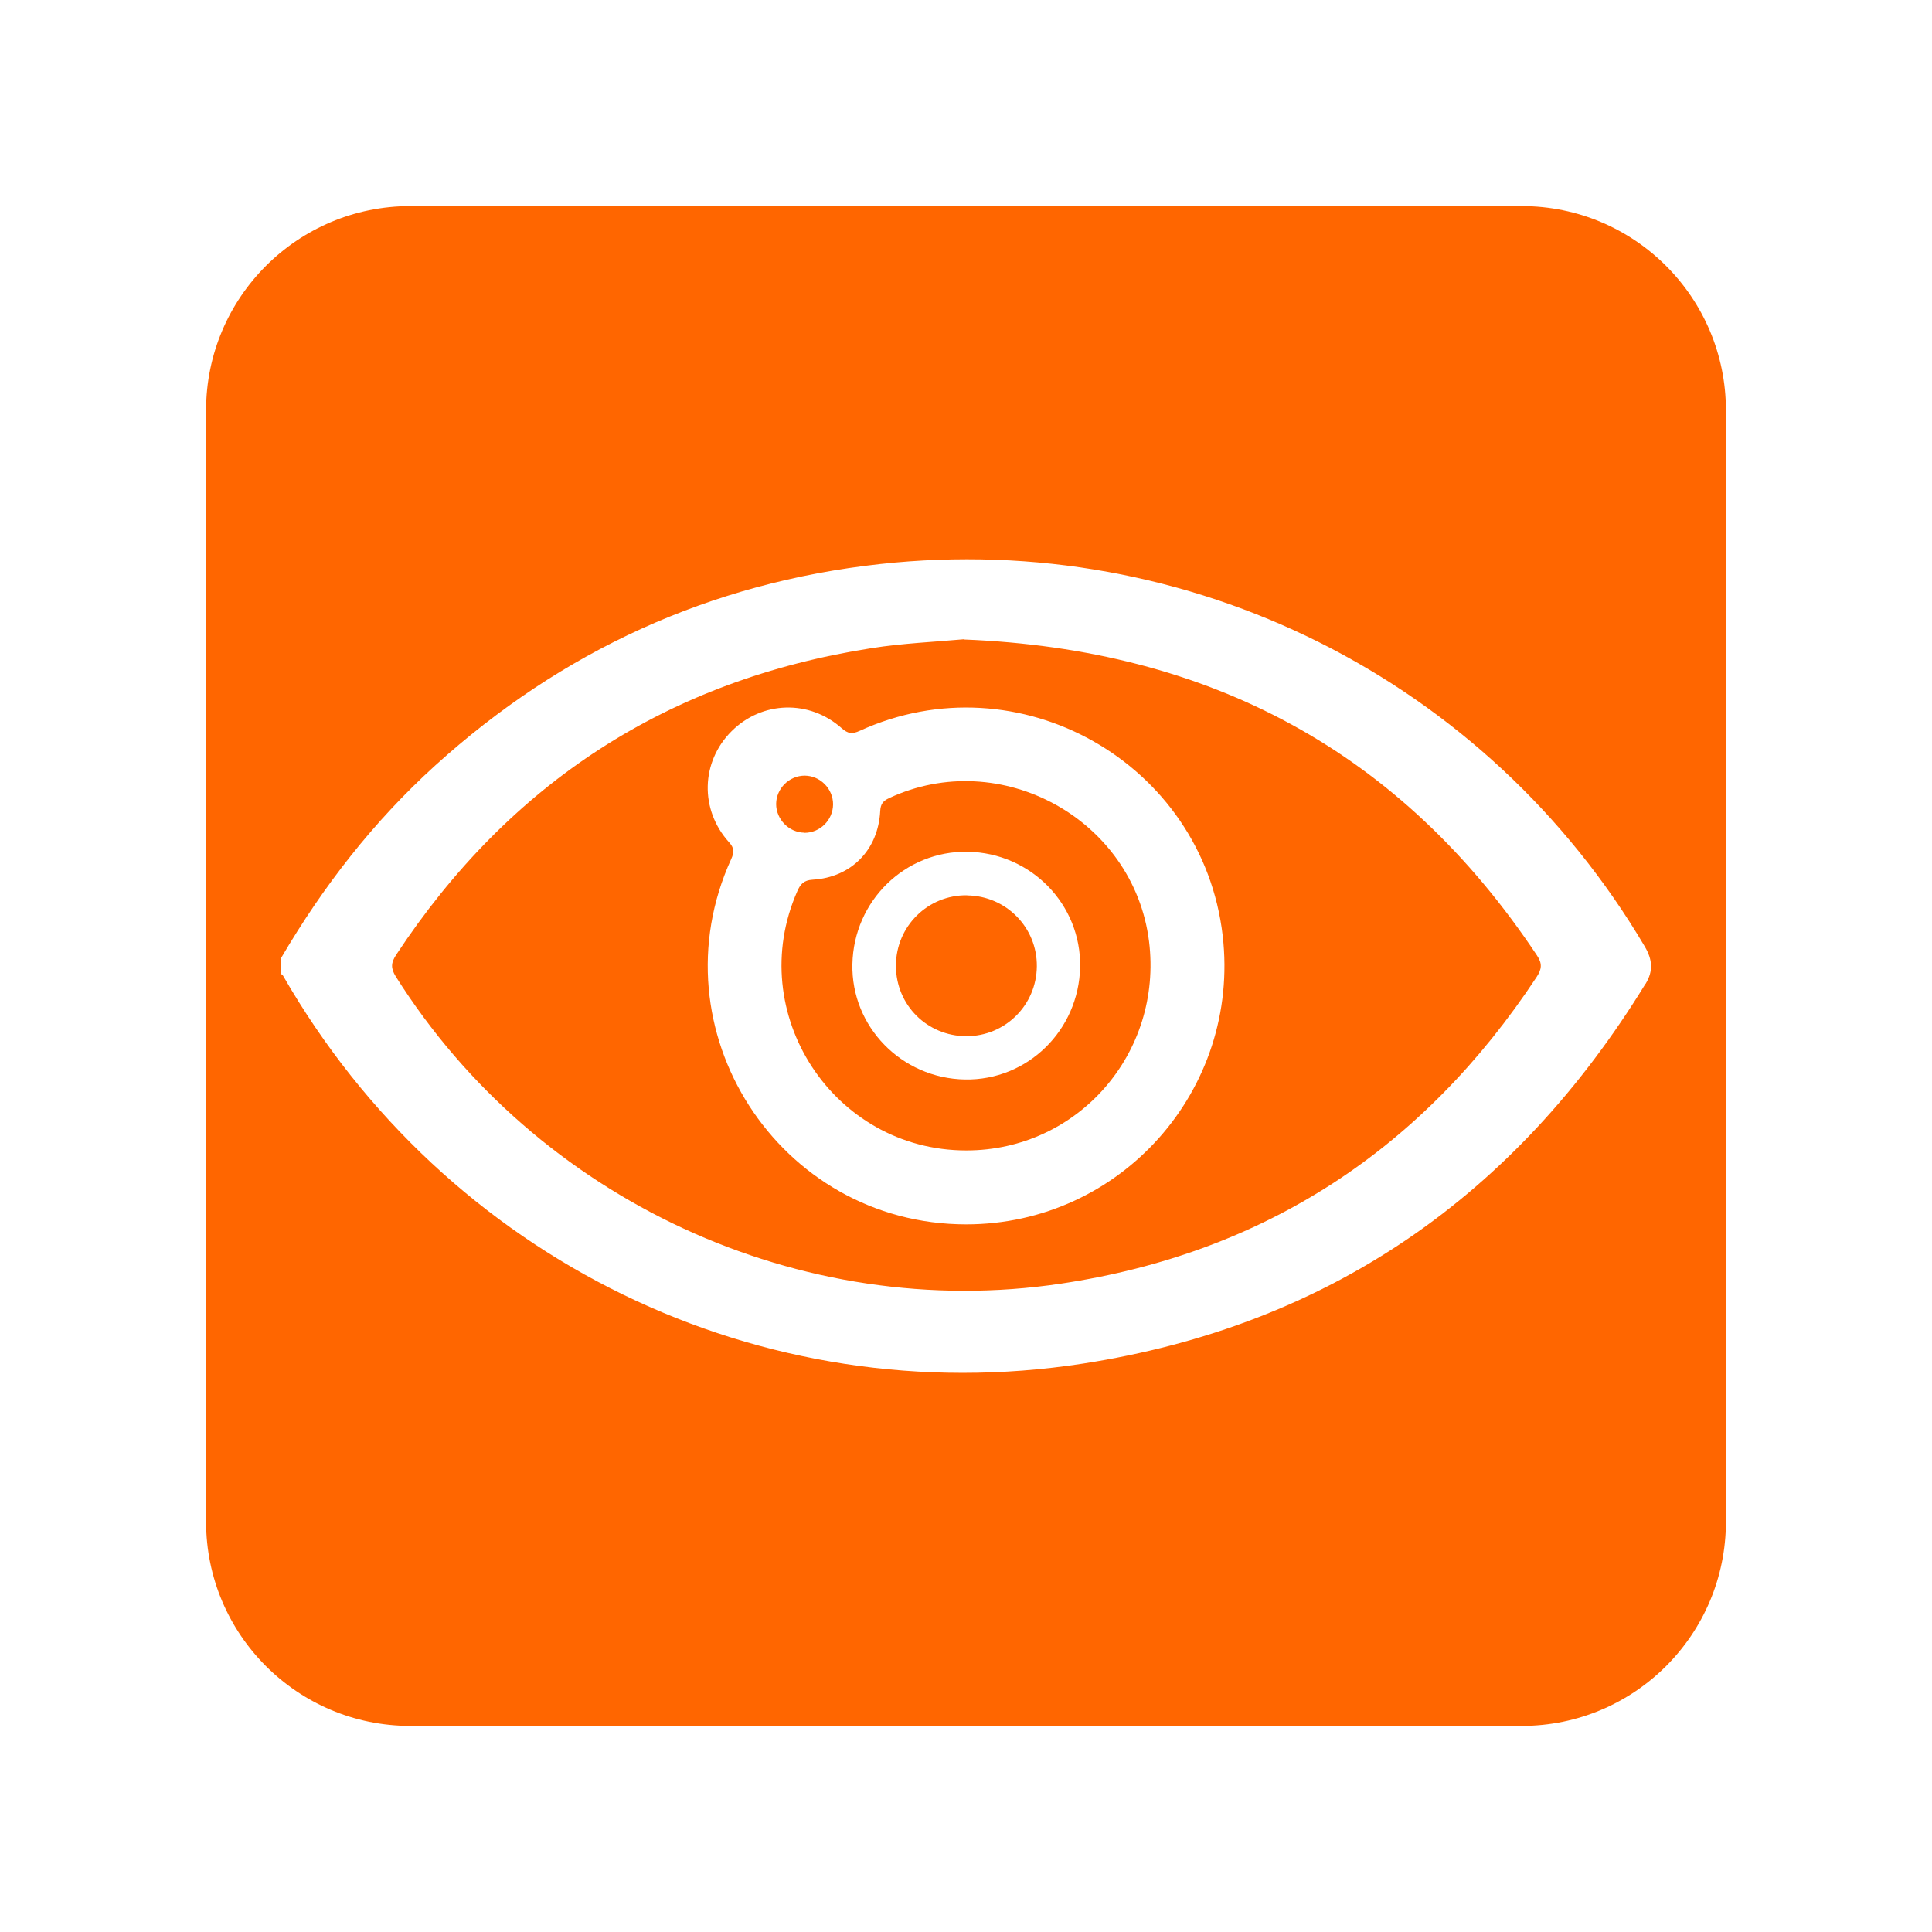 <?xml version="1.0" encoding="UTF-8"?><svg id="Layer_1" xmlns="http://www.w3.org/2000/svg" viewBox="0 0 150 150"><defs><style>.cls-1{fill:#f60;}</style></defs><path class="cls-1" d="M118.14,16H31.86c-8.76,0-15.86,7.1-15.86,15.86V118.14c0,8.76,7.1,15.86,15.86,15.86H118.14c8.76,0,15.86-7.1,15.86-15.86V31.86c0-8.76-7.1-15.86-15.86-15.86Zm9.61,60.39c-10.09,16.45-24.59,26.53-43.67,29.48-25.05,3.87-49.46-8.12-62.1-30.11-.03-.06-.1-.09-.15-.14v-1.25c3.26-5.56,7.17-10.59,11.95-14.93,9.84-8.92,21.36-14.2,34.57-15.65,24.01-2.63,47.09,8.95,59.35,29.7,.59,1,.68,1.89,.06,2.9Z"/><path class="cls-1" d="M75.09,69.51c-3.05-.04-5.53,2.41-5.53,5.47s2.43,5.45,5.45,5.47c3.02,.01,5.46-2.4,5.49-5.42,.03-3.02-2.38-5.47-5.4-5.51Z"/><path class="cls-1" d="M62.46,64.66c1.21,0,2.21-.99,2.22-2.21,0-1.21-.99-2.22-2.2-2.23-1.21,0-2.21,1-2.22,2.2,0,1.2,1,2.22,2.2,2.23Z"/><path class="cls-1" d="M69.02,61.97c-.46,.22-.65,.45-.68,.99-.15,3.01-2.23,5.16-5.24,5.34-.7,.04-.96,.35-1.2,.9-4.16,9.45,2.79,20.12,13.12,20.12,8.67,0,15.27-7.56,14.19-16.24-1.19-9.48-11.53-15.16-20.19-11.11Zm5.89,21.84c-4.91-.09-8.83-4.1-8.73-8.95,.1-4.92,4.09-8.81,8.95-8.73,4.92,.09,8.82,4.09,8.73,8.95-.1,4.92-4.09,8.82-8.95,8.73Z"/><path class="cls-1" d="M74.85,49.63c-2.3,.21-4.76,.31-7.17,.69-15.82,2.47-28.11,10.45-36.92,23.81-.4,.61-.44,1.03-.03,1.69,10.92,17.33,31.39,26.87,51.65,23.84,15.84-2.37,28.11-10.45,36.92-23.8,.4-.61,.46-1.04,.03-1.68-10.54-15.85-25.42-23.77-44.47-24.53Zm.17,45.43c-14.57,0-24.29-15.11-18.25-28.36,.24-.53,.25-.85-.17-1.31-2.29-2.54-2.18-6.25,.2-8.62,2.36-2.35,6.03-2.47,8.55-.23,.49,.43,.81,.47,1.4,.2,12.32-5.62,26.62,2.46,28.18,15.91,1.38,11.96-7.91,22.41-19.92,22.41Z"/></svg>